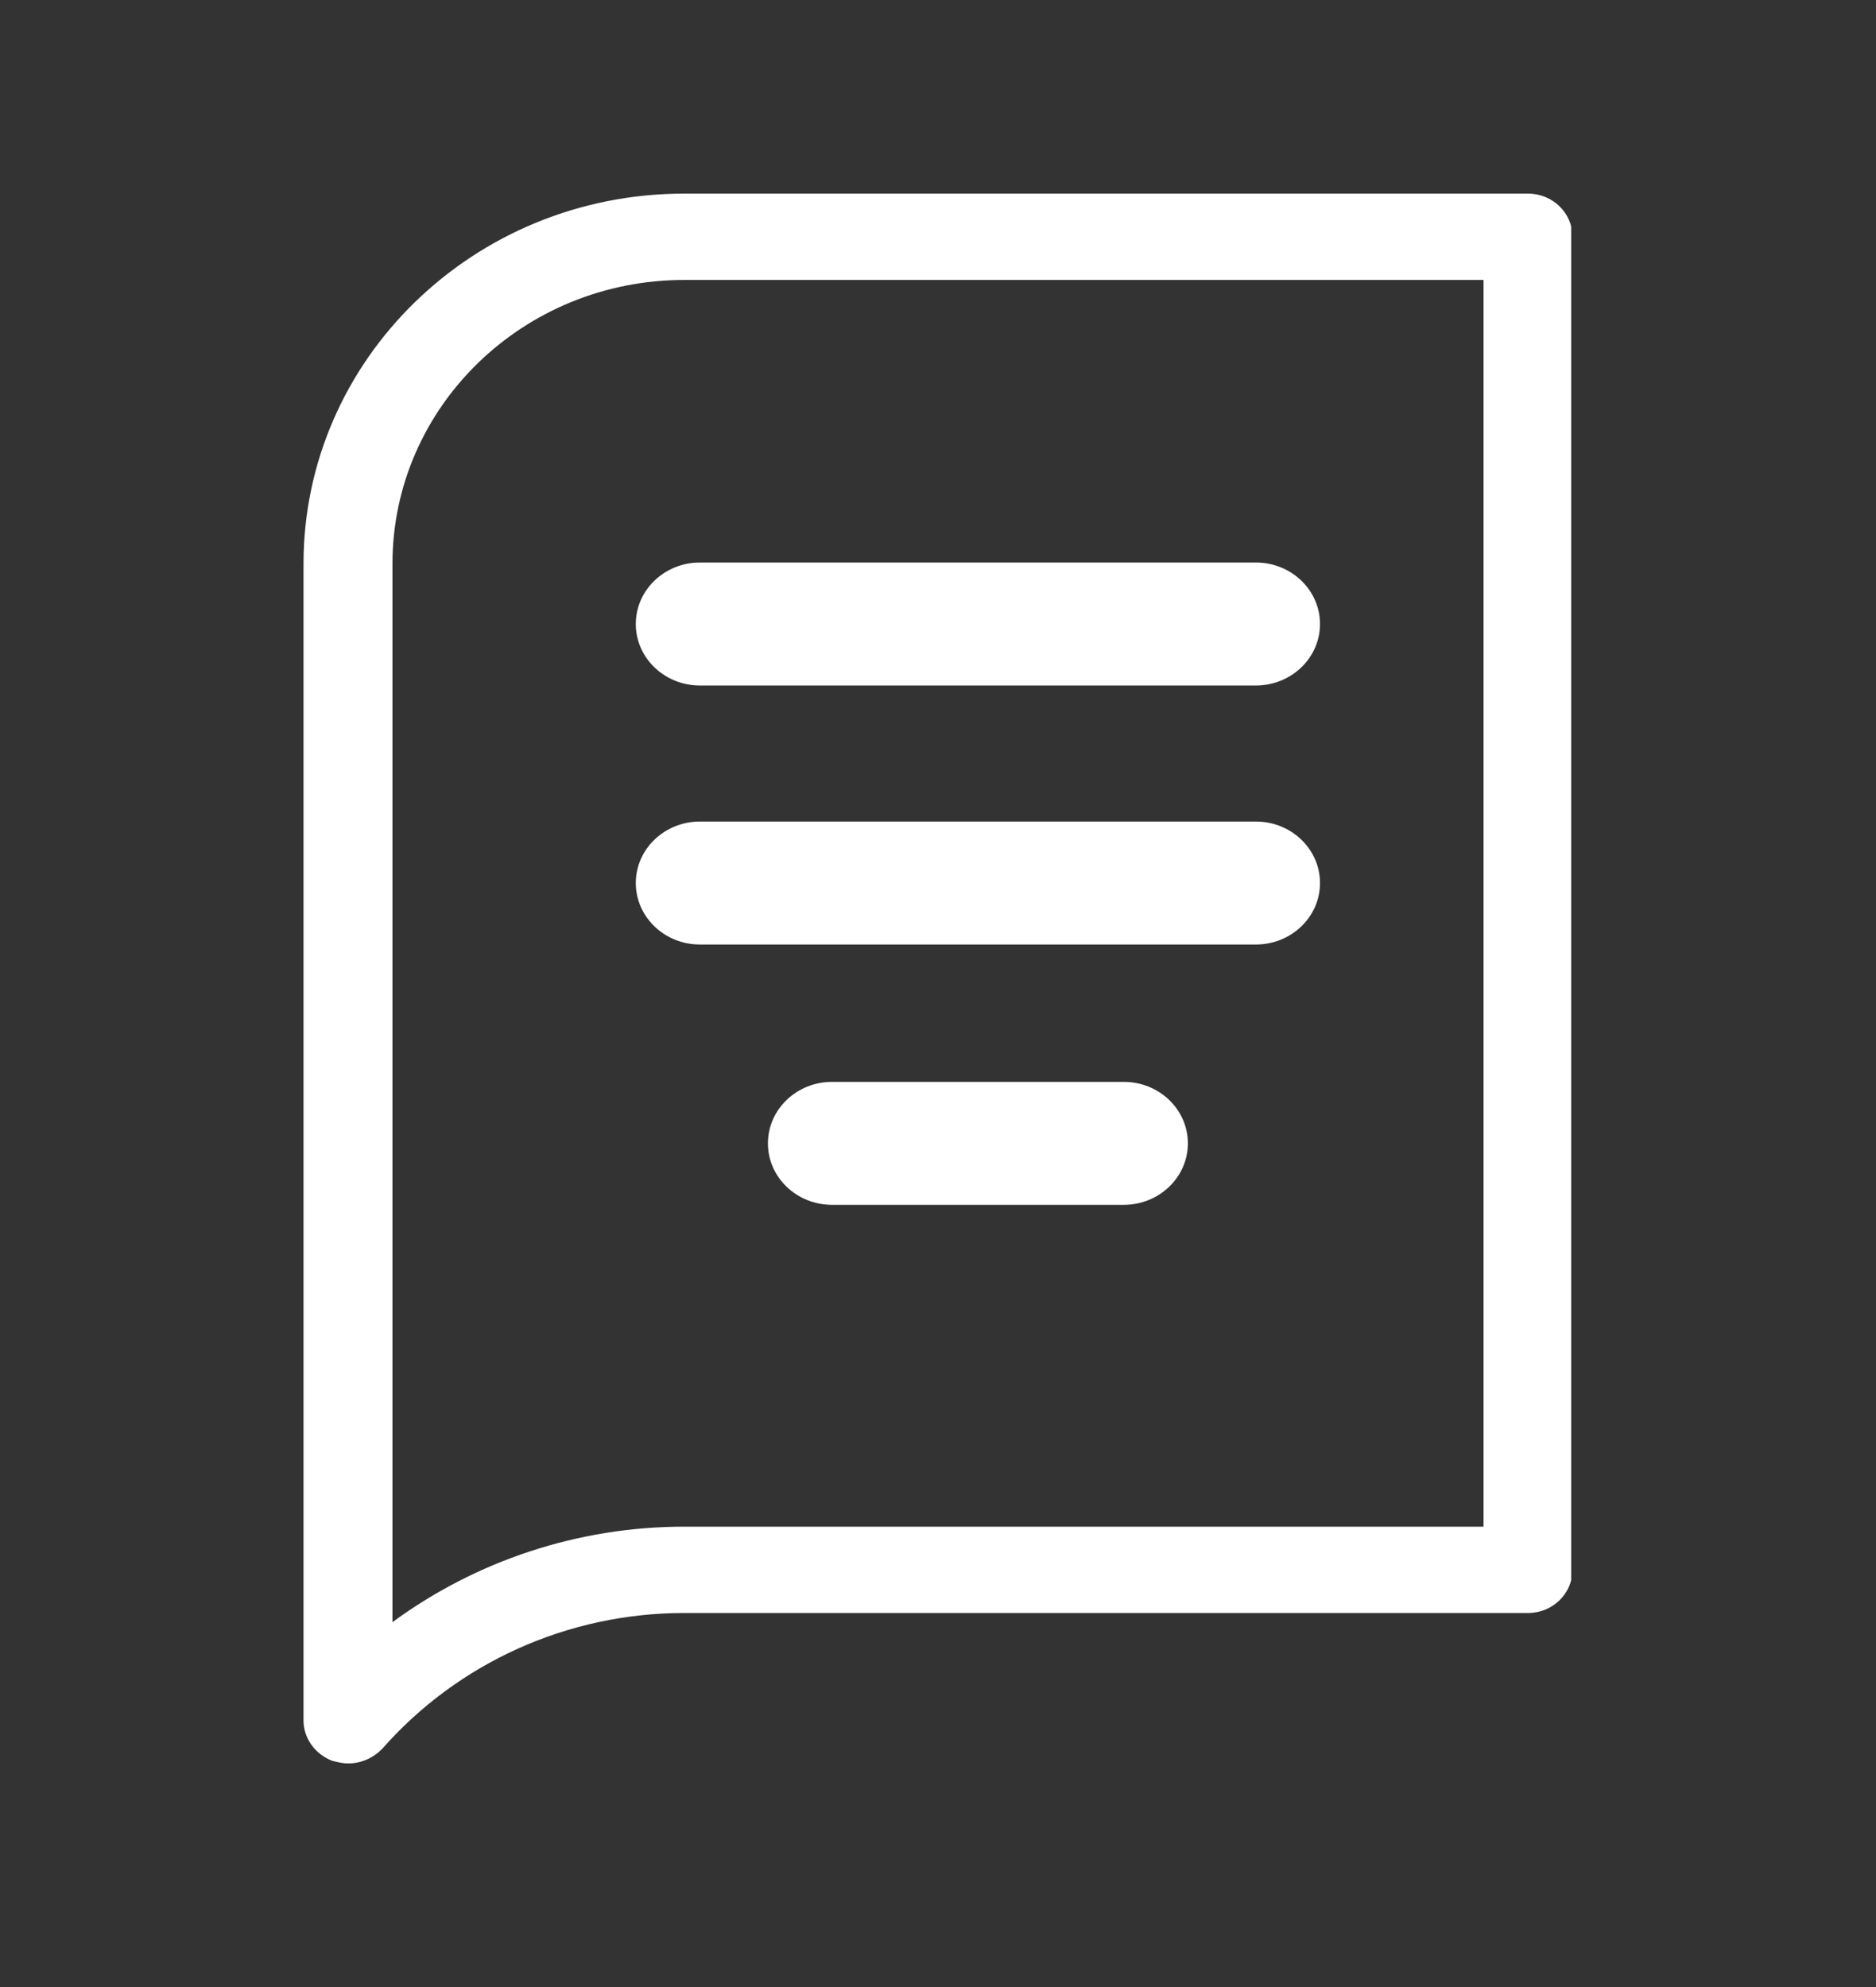 <?xml version="1.0" encoding="utf-8"?>
<!-- Generator: Adobe Illustrator 24.2.3, SVG Export Plug-In . SVG Version: 6.00 Build 0)  -->
<svg version="1.1" id="Capa_1" xmlns="http://www.w3.org/2000/svg" xmlns:xlink="http://www.w3.org/1999/xlink" x="0px" y="0px"
	 viewBox="0 0 143.4 151.9" style="enable-background:new 0 0 143.4 151.9;" xml:space="preserve">
<rect x="0" y="0" width="143.4" height="151.9" fill="#333333" stroke="none"/>
<style type="text/css">
	.st0{clip-path:url(#SVGID_2_);fill:#FFFFFF;}
</style>
<g>
	<defs>
		<rect id="SVGID_1_" x="23.2" y="14.8" width="96.9" height="120"/>
	</defs>
	<clipPath id="SVGID_2_">
		<use xlink:href="#SVGID_1_"  style="overflow:visible;"/>
	</clipPath>
	<path class="st0" d="M52.3,21.4C40,21.4,30,31.1,30,43.1V124c6.4-4.7,14.2-7.3,22.3-7.3h61.1V21.4H52.3z M26.6,134.8
		c-0.4,0-0.8-0.1-1.2-0.2c-1.3-0.5-2.2-1.7-2.2-3.1V43.1c0-15.6,13-28.3,29.1-28.3h64.5c1.9,0,3.4,1.5,3.4,3.3V120
		c0,1.8-1.5,3.3-3.4,3.3H52.3c-8.9,0-17.3,3.8-23.1,10.4C28.5,134.4,27.6,134.8,26.6,134.8"/>
	<path class="st0" d="M48.6,47.7c0,2.6,2.2,4.7,4.9,4.7H96c2.7,0,4.9-2.1,4.9-4.7c0-2.6-2.2-4.7-4.9-4.7H53.5
		C50.8,43,48.6,45.1,48.6,47.7"/>
	<path class="st0" d="M96,62.8H53.5c-2.7,0-4.9,2.1-4.9,4.7c0,2.6,2.2,4.7,4.9,4.7H96c2.7,0,4.9-2.1,4.9-4.7
		C100.9,64.9,98.7,62.8,96,62.8"/>
	<path class="st0" d="M85.9,82.7H63.6c-2.7,0-4.9,2.1-4.9,4.7c0,2.6,2.2,4.7,4.9,4.7h22.3c2.7,0,4.9-2.1,4.9-4.7
		C90.8,84.8,88.6,82.7,85.9,82.7"/>
</g>
</svg>
